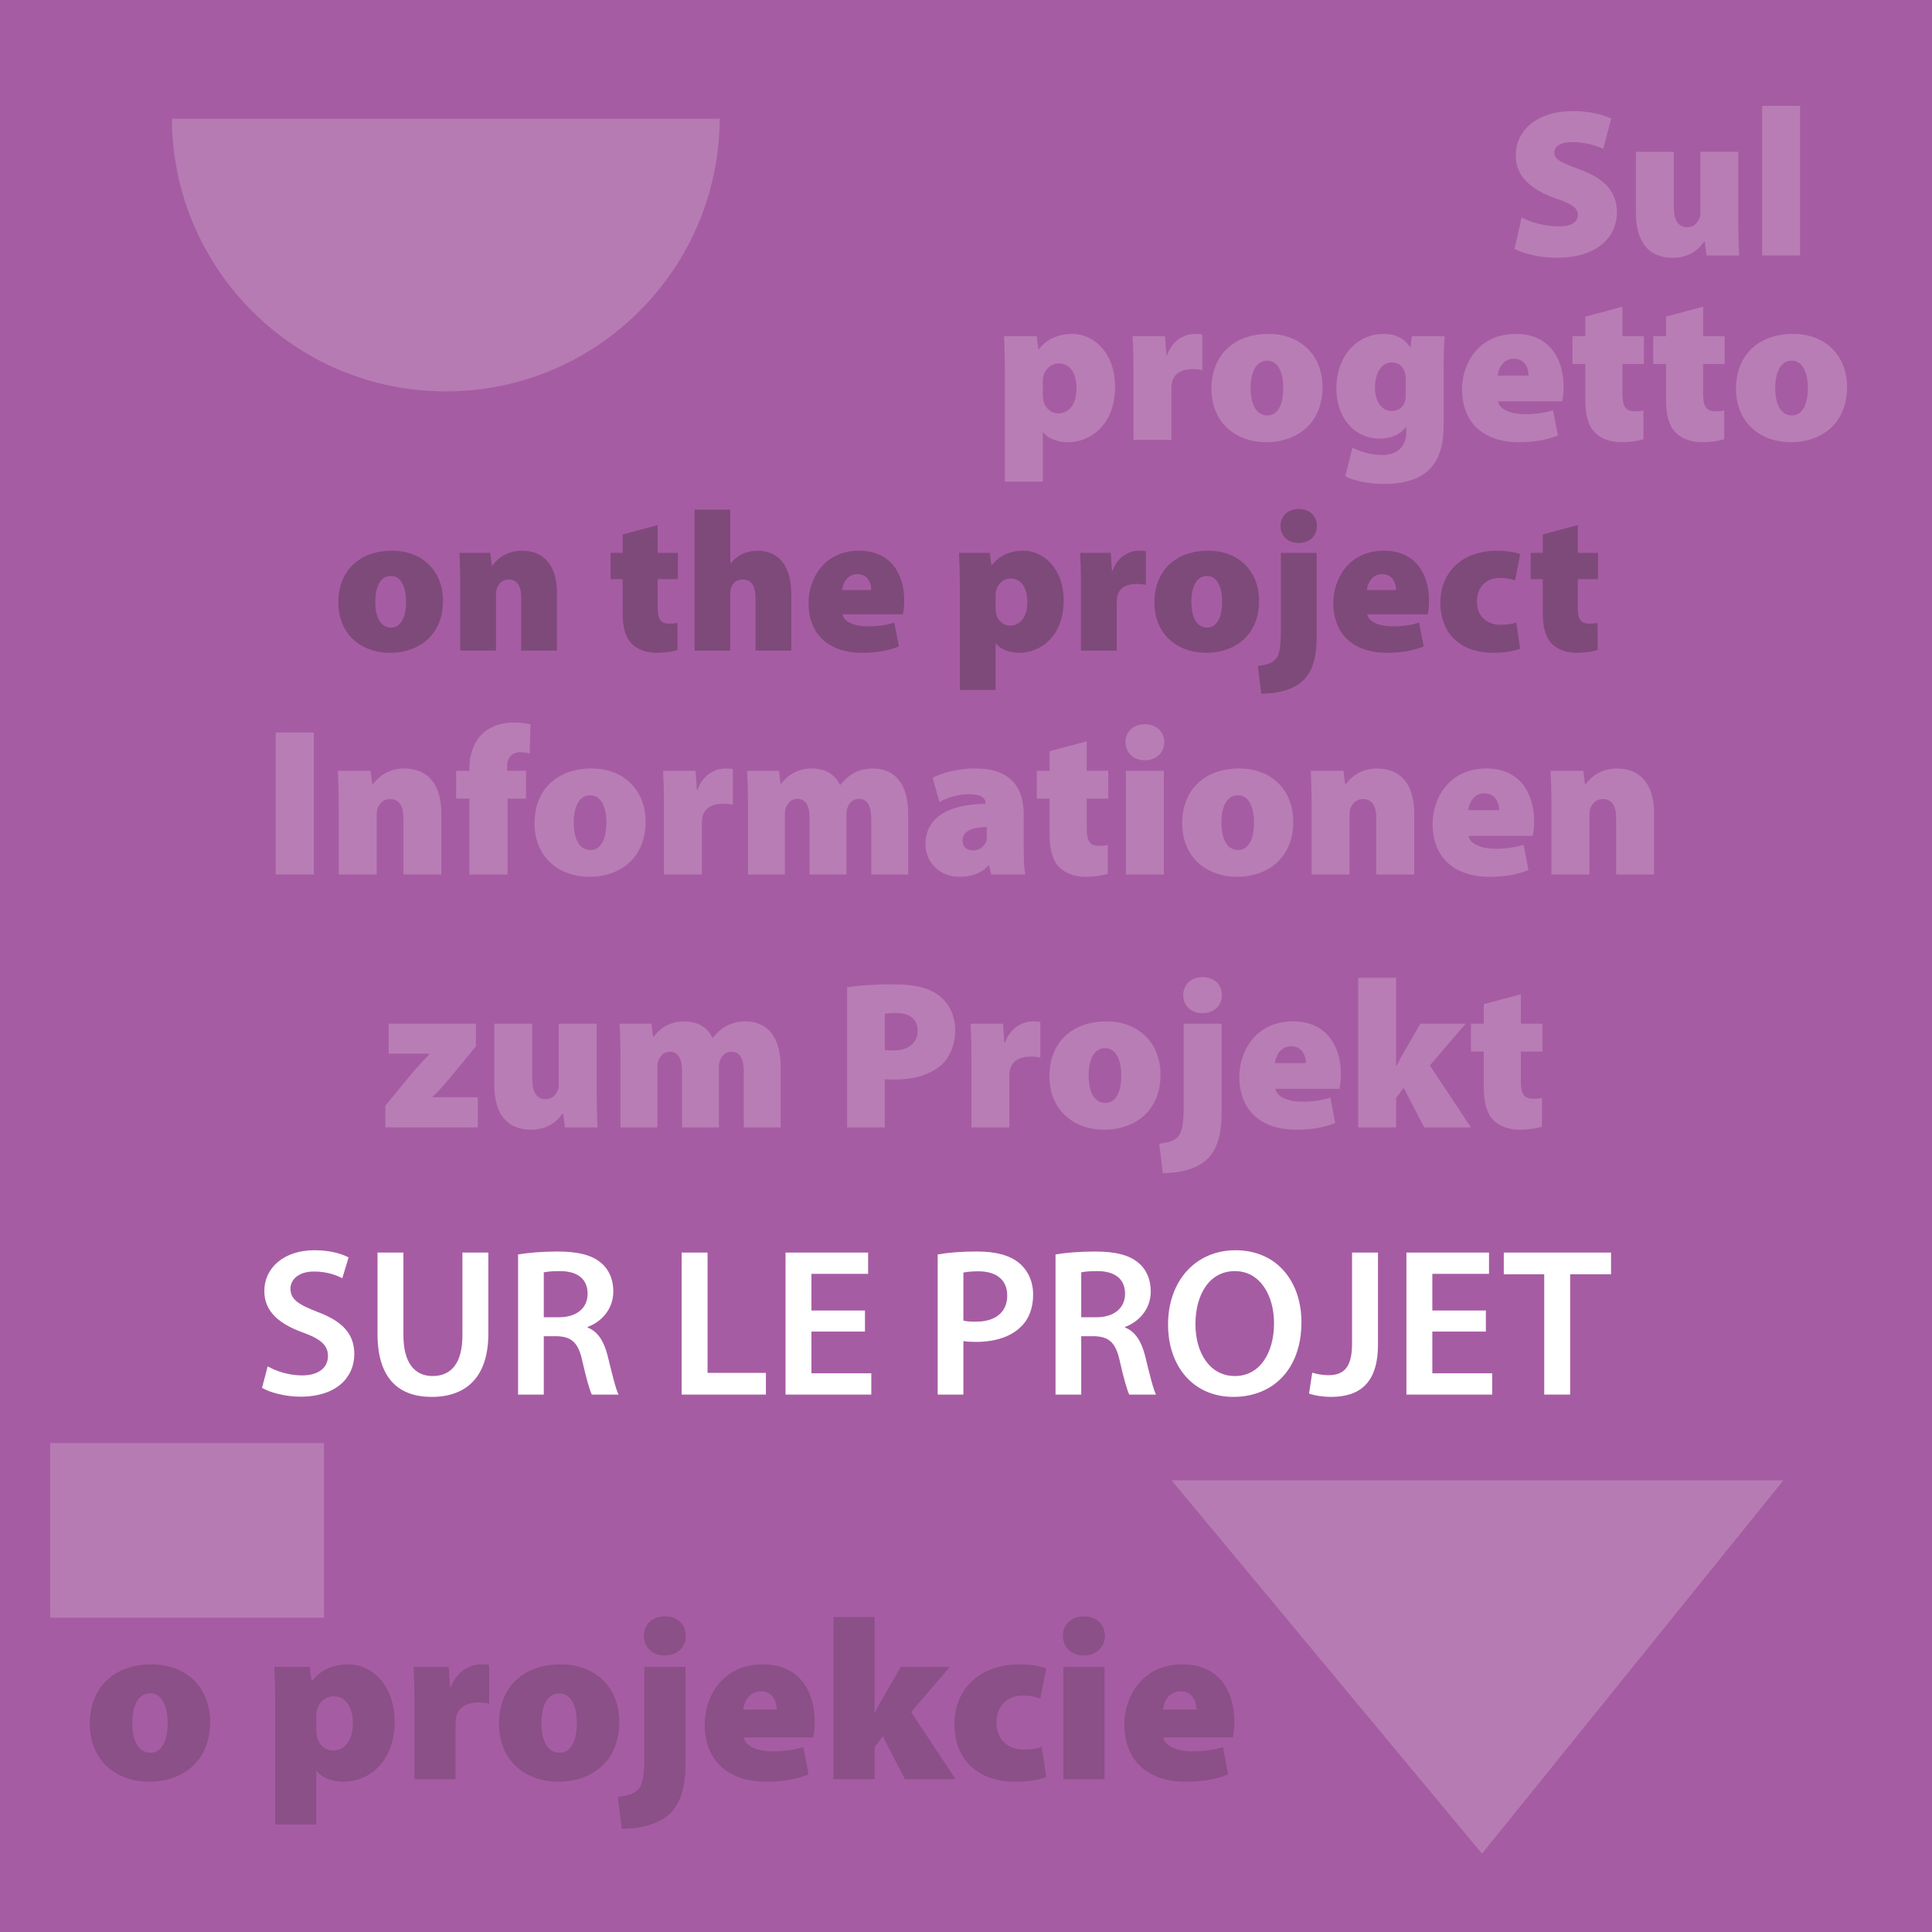 <?xml version="1.0" encoding="utf-8"?>
<!-- Generator: Adobe Illustrator 15.1.0, SVG Export Plug-In . SVG Version: 6.00 Build 0)  -->
<!DOCTYPE svg PUBLIC "-//W3C//DTD SVG 1.1//EN" "http://www.w3.org/Graphics/SVG/1.1/DTD/svg11.dtd">
<svg version="1.1" id="Warstwa_1" xmlns="http://www.w3.org/2000/svg" xmlns:xlink="http://www.w3.org/1999/xlink" x="0px" y="0px"
	 width="190px" height="190px" viewBox="0 0 190 190" enable-background="new 0 0 190 190" xml:space="preserve">
<g>
	<rect fill="#A65CA3" width="190" height="190"/>
	<polygon opacity="0.2" fill="#F5F5F5" points="145.744,182.299 115.211,145.578 175.389,145.578 	"/>
	<rect x="4.931" y="141.912" opacity="0.2" fill="#F5F5F5" width="26.93" height="17.18"/>
	<path opacity="0.2" fill="#F5F5F5" d="M43.841,38.489c-14.834,0-26.862-11.987-26.938-26.808h-0.215h54.296h-0.206
		C70.702,26.501,58.671,38.489,43.841,38.489"/>
	<g opacity="0.3">
		<g>
			<path fill="#1D1D1B" d="M43.565,59.082c0,3.496-2.5,5.117-5.195,5.117c-2.871,0-5.098-1.836-5.098-4.961
				c0-3.047,2.012-5.078,5.293-5.078C41.573,54.16,43.565,56.191,43.565,59.082z M36.905,59.18c0,1.426,0.469,2.539,1.563,2.539
				c0.938,0,1.465-0.996,1.465-2.539c0-1.328-0.43-2.539-1.484-2.539C37.295,56.641,36.905,57.91,36.905,59.18z"/>
			<path fill="#1D1D1B" d="M45.262,57.637c0-1.27-0.039-2.383-0.078-3.262h3.027l0.156,1.23h0.078
				c0.352-0.508,1.27-1.445,2.871-1.445c2.246,0,3.457,1.523,3.457,4.16v5.664h-3.516V58.75c0-1.113-0.391-1.758-1.23-1.758
				c-0.684,0-0.996,0.469-1.152,0.84c-0.078,0.176-0.098,0.449-0.098,0.703v5.449h-3.516V57.637z"/>
			<path fill="#1D1D1B" d="M64.673,51.641v2.734h1.992v2.578h-1.992v2.754c0,1.152,0.273,1.621,1.113,1.621
				c0.41,0,0.547,0,0.84-0.078v2.676c-0.41,0.137-1.191,0.273-2.09,0.273c-1.035,0-1.895-0.371-2.402-0.879
				c-0.586-0.586-0.898-1.543-0.898-3.008v-3.359h-1.191v-2.578h1.191v-1.816L64.673,51.641z"/>
			<path fill="#1D1D1B" d="M68.304,50.117h3.516v5.273h0.039c0.332-0.391,0.703-0.703,1.133-0.898
				c0.43-0.215,0.957-0.332,1.465-0.332c2.168,0,3.359,1.543,3.359,4.258v5.566H74.3v-5.176c0-1.133-0.371-1.816-1.25-1.816
				c-0.664,0-0.977,0.391-1.133,0.762c-0.078,0.156-0.098,0.41-0.098,0.566v5.664h-3.516V50.117z"/>
			<path fill="#1D1D1B" d="M82.853,60.41c0.117,0.762,1.23,1.191,2.461,1.191c0.918,0,1.777-0.098,2.637-0.371l0.449,2.344
				c-1.152,0.469-2.402,0.625-3.594,0.625c-3.379,0-5.293-1.875-5.293-4.922c0-2.246,1.445-5.117,4.98-5.117
				c3.105,0,4.434,2.285,4.434,4.922c0,0.586-0.078,1.094-0.137,1.328H82.853z M85.685,58.027c0-0.547-0.254-1.563-1.367-1.563
				c-1.035,0-1.445,0.957-1.504,1.563H85.685z"/>
			<path fill="#1D1D1B" d="M94.393,57.637c0-1.27-0.039-2.363-0.078-3.262h3.027l0.156,1.211h0.039
				c0.723-0.938,1.797-1.426,3.105-1.426c2.012,0,3.965,1.777,3.965,4.902c0,3.516-2.285,5.137-4.375,5.137
				c-1.094,0-1.934-0.43-2.285-0.918h-0.039v4.57h-3.516V57.637z M97.908,59.785c0,0.215,0.02,0.41,0.059,0.586
				c0.137,0.625,0.664,1.152,1.367,1.152c1.055,0,1.699-0.918,1.699-2.305c0-1.348-0.547-2.324-1.66-2.324
				c-0.703,0-1.309,0.566-1.426,1.25c-0.039,0.137-0.039,0.293-0.039,0.449V59.785z"/>
			<path fill="#1D1D1B" d="M106.305,57.617c0-1.523-0.039-2.441-0.078-3.242h3.008l0.117,1.738h0.078
				c0.508-1.465,1.738-1.953,2.559-1.953c0.313,0,0.449,0,0.703,0.059v3.301c-0.254-0.059-0.527-0.098-0.898-0.098
				c-1.035,0-1.738,0.43-1.914,1.211c-0.039,0.176-0.059,0.371-0.059,0.605v4.746h-3.516V57.617z"/>
			<path fill="#1D1D1B" d="M123.822,59.082c0,3.496-2.5,5.117-5.195,5.117c-2.871,0-5.098-1.836-5.098-4.961
				c0-3.047,2.012-5.078,5.293-5.078C121.83,54.16,123.822,56.191,123.822,59.082z M117.162,59.18c0,1.426,0.469,2.539,1.563,2.539
				c0.938,0,1.465-0.996,1.465-2.539c0-1.328-0.43-2.539-1.484-2.539C117.553,56.641,117.162,57.91,117.162,59.18z"/>
			<path fill="#1D1D1B" d="M123.703,65.488c0.762-0.078,1.348-0.234,1.699-0.605c0.41-0.391,0.566-1.172,0.566-2.93v-7.578h3.516
				v8.32c0,2.207-0.527,3.496-1.426,4.316c-0.938,0.82-2.383,1.211-4.023,1.211L123.703,65.488z M129.504,51.719
				c0.02,0.938-0.684,1.68-1.816,1.68c-1.074,0-1.758-0.742-1.758-1.68c0-0.957,0.703-1.66,1.797-1.66
				S129.504,50.762,129.504,51.719z"/>
			<path fill="#1D1D1B" d="M134.463,60.41c0.117,0.762,1.23,1.191,2.461,1.191c0.918,0,1.777-0.098,2.637-0.371l0.449,2.344
				c-1.152,0.469-2.402,0.625-3.594,0.625c-3.379,0-5.293-1.875-5.293-4.922c0-2.246,1.445-5.117,4.98-5.117
				c3.105,0,4.434,2.285,4.434,4.922c0,0.586-0.078,1.094-0.137,1.328H134.463z M137.295,58.027c0-0.547-0.254-1.563-1.367-1.563
				c-1.035,0-1.445,0.957-1.504,1.563H137.295z"/>
			<path fill="#1D1D1B" d="M149.5,63.789c-0.586,0.254-1.582,0.41-2.656,0.41c-3.184,0-5.195-1.875-5.195-4.941
				c0-2.734,1.875-5.098,5.625-5.098c0.703,0,1.543,0.098,2.227,0.332l-0.508,2.598c-0.332-0.137-0.801-0.254-1.504-0.254
				c-1.328,0-2.246,0.898-2.246,2.305c0,1.563,1.094,2.305,2.324,2.305c0.605,0,1.113-0.059,1.543-0.234L149.5,63.789z"/>
			<path fill="#1D1D1B" d="M155.162,51.641v2.734h1.992v2.578h-1.992v2.754c0,1.152,0.273,1.621,1.113,1.621
				c0.41,0,0.547,0,0.84-0.078v2.676c-0.41,0.137-1.191,0.273-2.09,0.273c-1.035,0-1.895-0.371-2.402-0.879
				c-0.586-0.586-0.898-1.543-0.898-3.008v-3.359h-1.191v-2.578h1.191v-1.816L155.162,51.641z"/>
		</g>
	</g>
	<g opacity="0.2">
		<g>
			<path fill="#1D1D1B" d="M20.667,169.338c0,4.021-2.875,5.885-5.975,5.885c-3.302,0-5.862-2.111-5.862-5.705
				c0-3.504,2.313-5.84,6.087-5.84C18.375,163.678,20.667,166.014,20.667,169.338z M13.007,169.45c0,1.64,0.539,2.92,1.797,2.92
				c1.078,0,1.685-1.146,1.685-2.92c0-1.527-0.494-2.92-1.707-2.92C13.457,166.53,13.007,167.99,13.007,169.45z"/>
			<path fill="#1D1D1B" d="M27.063,167.676c0-1.46-0.045-2.718-0.09-3.751h3.481l0.18,1.393h0.045
				c0.831-1.078,2.066-1.64,3.571-1.64c2.313,0,4.56,2.044,4.56,5.638c0,4.043-2.628,5.907-5.031,5.907
				c-1.258,0-2.224-0.494-2.628-1.056h-0.045v5.256h-4.043V167.676z M31.105,170.146c0,0.247,0.022,0.472,0.067,0.674
				c0.157,0.719,0.764,1.325,1.572,1.325c1.213,0,1.954-1.056,1.954-2.65c0-1.55-0.629-2.673-1.909-2.673
				c-0.809,0-1.505,0.651-1.64,1.438c-0.045,0.157-0.045,0.337-0.045,0.517V170.146z"/>
			<path fill="#1D1D1B" d="M40.759,167.653c0-1.752-0.045-2.808-0.09-3.729h3.459l0.135,1.999h0.09
				c0.584-1.685,1.999-2.246,2.942-2.246c0.359,0,0.517,0,0.809,0.067v3.796c-0.292-0.067-0.606-0.112-1.033-0.112
				c-1.19,0-1.999,0.494-2.201,1.393c-0.045,0.202-0.067,0.427-0.067,0.696v5.458h-4.043V167.653z"/>
			<path fill="#1D1D1B" d="M60.904,169.338c0,4.021-2.875,5.885-5.975,5.885c-3.302,0-5.862-2.111-5.862-5.705
				c0-3.504,2.313-5.84,6.087-5.84C58.613,163.678,60.904,166.014,60.904,169.338z M53.245,169.45c0,1.64,0.539,2.92,1.797,2.92
				c1.078,0,1.685-1.146,1.685-2.92c0-1.527-0.494-2.92-1.707-2.92C53.694,166.53,53.245,167.99,53.245,169.45z"/>
			<path fill="#1D1D1B" d="M60.766,176.705c0.876-0.09,1.55-0.27,1.954-0.696c0.472-0.449,0.651-1.348,0.651-3.369v-8.715h4.043
				v9.568c0,2.538-0.606,4.021-1.64,4.964c-1.078,0.943-2.74,1.393-4.627,1.393L60.766,176.705z M67.437,160.87
				c0.022,1.078-0.786,1.932-2.089,1.932c-1.235,0-2.021-0.854-2.021-1.932c0-1.101,0.809-1.909,2.066-1.909
				S67.437,159.77,67.437,160.87z"/>
			<path fill="#1D1D1B" d="M73.14,170.865c0.135,0.876,1.415,1.37,2.83,1.37c1.056,0,2.044-0.112,3.032-0.427l0.517,2.695
				c-1.325,0.539-2.763,0.719-4.133,0.719c-3.886,0-6.087-2.156-6.087-5.66c0-2.583,1.662-5.885,5.728-5.885
				c3.571,0,5.099,2.628,5.099,5.66c0,0.674-0.09,1.258-0.157,1.527H73.14z M76.396,168.125c0-0.629-0.292-1.797-1.572-1.797
				c-1.19,0-1.662,1.101-1.729,1.797H76.396z"/>
			<path fill="#1D1D1B" d="M86.006,168.417h0.045c0.247-0.494,0.472-0.943,0.719-1.348l1.819-3.145h4.829l-3.818,4.447l4.38,6.604
				h-4.986l-2.179-4.223l-0.809,1.078v3.145h-4.043v-15.947h4.043V168.417z"/>
			<path fill="#1D1D1B" d="M102.893,174.751c-0.674,0.292-1.818,0.472-3.055,0.472c-3.66,0-5.974-2.156-5.974-5.683
				c0-3.145,2.156-5.862,6.468-5.862c0.809,0,1.775,0.112,2.561,0.382l-0.584,2.987c-0.381-0.157-0.92-0.292-1.729-0.292
				c-1.527,0-2.584,1.033-2.584,2.65c0,1.797,1.258,2.65,2.674,2.65c0.695,0,1.279-0.067,1.773-0.27L102.893,174.751z"/>
			<path fill="#1D1D1B" d="M108.662,160.87c0,1.078-0.809,1.932-2.088,1.932c-1.258,0-2.045-0.854-2.045-1.932
				c0-1.101,0.809-1.909,2.066-1.909S108.641,159.77,108.662,160.87z M104.574,174.976v-11.051h4.043v11.051H104.574z"/>
			<path fill="#1D1D1B" d="M114.41,170.865c0.135,0.876,1.416,1.37,2.83,1.37c1.057,0,2.045-0.112,3.033-0.427l0.516,2.695
				c-1.324,0.539-2.762,0.719-4.133,0.719c-3.885,0-6.086-2.156-6.086-5.66c0-2.583,1.662-5.885,5.727-5.885
				c3.572,0,5.1,2.628,5.1,5.66c0,0.674-0.09,1.258-0.158,1.527H114.41z M117.668,168.125c0-0.629-0.293-1.797-1.572-1.797
				c-1.191,0-1.662,1.101-1.73,1.797H117.668z"/>
		</g>
	</g>
	<g opacity="0.2">
		<path fill="#FFFFFF" d="M149.646,21.394c0.85,0.435,2.238,0.871,3.627,0.871c1.285,0,1.906-0.436,1.906-1.14
			c0-0.684-0.621-1.078-2.196-1.617c-2.362-0.829-3.917-2.134-3.917-4.206c0-2.466,2.072-4.373,5.596-4.373
			c1.678,0,2.859,0.311,3.791,0.726l-0.787,2.984c-0.601-0.27-1.637-0.663-3.046-0.663c-1.14,0-1.761,0.414-1.761,1.036
			c0,0.705,0.746,0.995,2.507,1.658c2.507,0.912,3.647,2.258,3.647,4.206c0,2.404-1.887,4.476-5.969,4.476
			c-1.678,0-3.314-0.456-4.103-0.871L149.646,21.394z"/>
		<path fill="#FFFFFF" d="M170.952,21.643c0,1.451,0.042,2.611,0.083,3.481h-3.212l-0.166-1.347h-0.083
			c-0.373,0.559-1.264,1.575-3.088,1.575c-2.279,0-3.605-1.471-3.605-4.414v-6.009h3.73v5.408c0,1.305,0.436,2.01,1.305,2.01
			c0.705,0,1.058-0.477,1.203-0.87c0.082-0.145,0.104-0.332,0.104-0.539v-6.009h3.729V21.643z"/>
		<path fill="#FFFFFF" d="M173.297,10.412h3.729v14.712h-3.729V10.412z"/>
		<path fill="#FFFFFF" d="M98.824,36.526c0-1.347-0.041-2.507-0.082-3.46h3.211l0.166,1.285h0.041
			c0.768-0.995,1.906-1.513,3.295-1.513c2.135,0,4.207,1.886,4.207,5.201c0,3.73-2.425,5.45-4.643,5.45
			c-1.16,0-2.051-0.456-2.424-0.974h-0.041v4.849h-3.73V36.526z M102.555,38.805c0,0.228,0.021,0.435,0.063,0.622
			c0.145,0.663,0.703,1.223,1.449,1.223c1.119,0,1.803-0.974,1.803-2.445c0-1.43-0.58-2.466-1.761-2.466
			c-0.746,0-1.388,0.601-1.513,1.326c-0.041,0.145-0.041,0.311-0.041,0.477V38.805z"/>
		<path fill="#FFFFFF" d="M111.468,36.505c0-1.616-0.041-2.59-0.083-3.439h3.191l0.125,1.844h0.082
			c0.539-1.554,1.844-2.072,2.715-2.072c0.332,0,0.477,0,0.746,0.062v3.502c-0.27-0.062-0.56-0.104-0.953-0.104
			c-1.099,0-1.845,0.456-2.031,1.285c-0.041,0.187-0.063,0.394-0.063,0.643v5.035h-3.729V36.505z"/>
		<path fill="#FFFFFF" d="M130.058,38.059c0,3.709-2.652,5.429-5.512,5.429c-3.046,0-5.408-1.948-5.408-5.263
			c0-3.233,2.134-5.388,5.615-5.388C127.944,32.837,130.058,34.992,130.058,38.059z M122.992,38.163
			c0,1.513,0.496,2.694,1.657,2.694c0.995,0,1.554-1.057,1.554-2.694c0-1.409-0.455-2.694-1.574-2.694
			C123.406,35.469,122.992,36.816,122.992,38.163z"/>
		<path fill="#FFFFFF" d="M141.975,41.769c0,1.803-0.352,3.481-1.574,4.559c-1.182,0.995-2.735,1.264-4.311,1.264
			c-1.408,0-2.838-0.269-3.791-0.746l0.704-2.818c0.622,0.332,1.782,0.725,2.942,0.725c1.326,0,2.362-0.704,2.362-2.3v-0.456h-0.042
			c-0.621,0.788-1.533,1.14-2.549,1.14c-2.486,0-4.289-1.989-4.289-4.952c0-3.212,2.072-5.346,4.621-5.346
			c1.243,0,2.093,0.477,2.632,1.305h0.042l0.123-1.077h3.232c-0.062,0.622-0.104,1.513-0.104,3.149V41.769z M138.245,37.272
			c0-0.145-0.021-0.332-0.041-0.477c-0.166-0.725-0.643-1.16-1.326-1.16c-0.892,0-1.657,0.87-1.657,2.486
			c0,1.326,0.621,2.3,1.657,2.3c0.684,0,1.181-0.456,1.306-1.015c0.062-0.208,0.062-0.539,0.062-0.767V37.272z"/>
		<path fill="#FFFFFF" d="M147.324,39.468c0.125,0.808,1.307,1.264,2.611,1.264c0.975,0,1.886-0.104,2.798-0.394l0.477,2.487
			c-1.223,0.497-2.549,0.663-3.813,0.663c-3.584,0-5.615-1.989-5.615-5.222c0-2.383,1.533-5.429,5.284-5.429
			c3.295,0,4.704,2.424,4.704,5.222c0,0.622-0.083,1.161-0.146,1.409H147.324z M150.33,36.94c0-0.581-0.27-1.658-1.451-1.658
			c-1.098,0-1.533,1.015-1.596,1.658H150.33z"/>
		<path fill="#FFFFFF" d="M159.554,30.164v2.901h2.113v2.735h-2.113v2.921c0,1.223,0.29,1.72,1.181,1.72c0.436,0,0.58,0,0.891-0.083
			v2.839c-0.435,0.145-1.264,0.29-2.217,0.29c-1.098,0-2.01-0.394-2.549-0.933c-0.621-0.622-0.953-1.637-0.953-3.191v-3.564h-1.264
			v-2.735h1.264v-1.927L159.554,30.164z"/>
		<path fill="#FFFFFF" d="M167.492,30.164v2.901h2.113v2.735h-2.113v2.921c0,1.223,0.29,1.72,1.182,1.72c0.435,0,0.58,0,0.891-0.083
			v2.839c-0.436,0.145-1.264,0.29-2.217,0.29c-1.1,0-2.011-0.394-2.549-0.933c-0.622-0.622-0.953-1.637-0.953-3.191v-3.564h-1.265
			v-2.735h1.265v-1.927L167.492,30.164z"/>
		<path fill="#FFFFFF" d="M181.646,38.059c0,3.709-2.652,5.429-5.512,5.429c-3.046,0-5.408-1.948-5.408-5.263
			c0-3.233,2.135-5.388,5.615-5.388C179.533,32.837,181.646,34.992,181.646,38.059z M174.581,38.163
			c0,1.513,0.497,2.694,1.657,2.694c0.995,0,1.555-1.057,1.555-2.694c0-1.409-0.456-2.694-1.575-2.694
			C174.996,35.469,174.581,36.816,174.581,38.163z"/>
	</g>
	<g opacity="0.2">
		<path fill="#FFFFFF" d="M30.866,72.033V86h-3.75V72.033H30.866z"/>
		<path fill="#FFFFFF" d="M33.313,79.265c0-1.347-0.041-2.528-0.083-3.46h3.212l0.166,1.305h0.083
			c0.373-0.539,1.347-1.533,3.046-1.533c2.383,0,3.668,1.616,3.668,4.414V86h-3.73v-5.553c0-1.181-0.415-1.865-1.306-1.865
			c-0.725,0-1.057,0.498-1.223,0.891c-0.083,0.187-0.104,0.477-0.104,0.746V86h-3.73V79.265z"/>
		<path fill="#FFFFFF" d="M46.164,86V78.54h-1.306v-2.735h1.306v-0.353c0-1.119,0.394-2.507,1.326-3.336
			c0.85-0.788,2.01-1.057,2.963-1.057c0.705,0,1.244,0.062,1.72,0.187l-0.083,2.859c-0.27-0.083-0.58-0.125-0.953-0.125
			c-0.808,0-1.264,0.581-1.264,1.326v0.498h1.865v2.735h-1.823V86H46.164z"/>
		<path fill="#FFFFFF" d="M63.489,80.798c0,3.709-2.652,5.429-5.512,5.429c-3.046,0-5.408-1.948-5.408-5.263
			c0-3.233,2.134-5.388,5.615-5.388C61.375,75.577,63.489,77.731,63.489,80.798z M56.423,80.902c0,1.513,0.497,2.694,1.658,2.694
			c0.995,0,1.554-1.057,1.554-2.694c0-1.409-0.456-2.694-1.575-2.694C56.837,78.208,56.423,79.555,56.423,80.902z"/>
		<path fill="#FFFFFF" d="M65.295,79.244c0-1.616-0.042-2.59-0.083-3.439h3.191l0.125,1.844h0.083
			c0.539-1.554,1.844-2.072,2.714-2.072c0.332,0,0.477,0,0.746,0.062v3.502c-0.27-0.062-0.56-0.104-0.954-0.104
			c-1.098,0-1.844,0.456-2.03,1.285c-0.042,0.187-0.063,0.394-0.063,0.643V86h-3.729V79.244z"/>
		<path fill="#FFFFFF" d="M73.564,79.265c0-1.347-0.041-2.528-0.083-3.46h3.129l0.145,1.264h0.083
			c0.373-0.497,1.264-1.492,3.004-1.492c1.306,0,2.321,0.601,2.756,1.616h0.042c0.415-0.518,0.87-0.933,1.409-1.202
			c0.518-0.27,1.119-0.415,1.803-0.415c2.196,0,3.46,1.596,3.46,4.414V86h-3.626v-5.45c0-1.264-0.373-1.989-1.202-1.989
			c-0.601,0-0.974,0.394-1.14,0.87c-0.083,0.208-0.104,0.539-0.104,0.746V86h-3.626v-5.553c0-1.14-0.352-1.886-1.181-1.886
			c-0.684,0-0.995,0.497-1.14,0.85c-0.104,0.228-0.104,0.497-0.104,0.746V86h-3.626V79.265z"/>
		<path fill="#FFFFFF" d="M100.674,83.513c0,1.016,0.041,1.969,0.165,2.487h-3.356l-0.207-0.891h-0.063
			c-0.726,0.808-1.74,1.119-2.839,1.119c-2.072,0-3.357-1.513-3.357-3.212c0-2.735,2.445-3.937,5.906-3.958v-0.083
			c0-0.415-0.312-0.871-1.658-0.871c-1.077,0-2.217,0.373-2.88,0.767l-0.663-2.383c0.663-0.332,2.113-0.912,4.228-0.912
			c3.502,0,4.725,1.948,4.725,4.497V83.513z M97.047,81.337c-1.513,0-2.383,0.435-2.383,1.326c0,0.642,0.436,0.974,1.057,0.974
			c0.539,0,1.119-0.373,1.285-0.933c0.041-0.166,0.041-0.352,0.041-0.539V81.337z"/>
		<path fill="#FFFFFF" d="M106.872,72.903v2.901h2.113v2.735h-2.113v2.921c0,1.223,0.29,1.72,1.181,1.72c0.436,0,0.58,0,0.891-0.083
			v2.839c-0.435,0.145-1.264,0.29-2.217,0.29c-1.098,0-2.01-0.394-2.549-0.933c-0.621-0.622-0.953-1.637-0.953-3.191V78.54h-1.264
			v-2.735h1.264v-1.927L106.872,72.903z"/>
		<path fill="#FFFFFF" d="M114.5,72.986c0,0.995-0.746,1.782-1.928,1.782c-1.16,0-1.885-0.788-1.885-1.782
			c0-1.015,0.745-1.761,1.906-1.761C113.754,71.225,114.479,71.971,114.5,72.986z M110.729,86V75.805h3.729V86H110.729z"/>
		<path fill="#FFFFFF" d="M127.183,80.798c0,3.709-2.652,5.429-5.512,5.429c-3.046,0-5.408-1.948-5.408-5.263
			c0-3.233,2.134-5.388,5.615-5.388C125.069,75.577,127.183,77.731,127.183,80.798z M120.117,80.902
			c0,1.513,0.496,2.694,1.657,2.694c0.995,0,1.554-1.057,1.554-2.694c0-1.409-0.455-2.694-1.574-2.694
			C120.531,78.208,120.117,79.555,120.117,80.902z"/>
		<path fill="#FFFFFF" d="M128.988,79.265c0-1.347-0.041-2.528-0.082-3.46h3.211l0.166,1.305h0.083
			c0.373-0.539,1.347-1.533,3.046-1.533c2.383,0,3.668,1.616,3.668,4.414V86h-3.73v-5.553c0-1.181-0.414-1.865-1.305-1.865
			c-0.726,0-1.057,0.498-1.223,0.891c-0.083,0.187-0.104,0.477-0.104,0.746V86h-3.73V79.265z"/>
		<path fill="#FFFFFF" d="M144.43,82.208c0.124,0.808,1.305,1.264,2.61,1.264c0.974,0,1.886-0.104,2.798-0.394l0.477,2.487
			c-1.223,0.497-2.549,0.663-3.813,0.663c-3.586,0-5.615-1.989-5.615-5.222c0-2.383,1.533-5.429,5.283-5.429
			c3.295,0,4.703,2.424,4.703,5.222c0,0.622-0.082,1.161-0.145,1.409H144.43z M147.434,79.68c0-0.581-0.27-1.658-1.45-1.658
			c-1.099,0-1.533,1.015-1.596,1.658H147.434z"/>
		<path fill="#FFFFFF" d="M152.576,79.265c0-1.347-0.041-2.528-0.083-3.46h3.212l0.166,1.305h0.082
			c0.373-0.539,1.348-1.533,3.047-1.533c2.383,0,3.668,1.616,3.668,4.414V86h-3.73v-5.553c0-1.181-0.414-1.865-1.306-1.865
			c-0.726,0-1.057,0.498-1.223,0.891c-0.083,0.187-0.104,0.477-0.104,0.746V86h-3.729V79.265z"/>
		<path fill="#FFFFFF" d="M37.894,108.738l2.611-3.171c0.622-0.726,1.098-1.243,1.72-1.886v-0.063h-3.999v-2.941h8.579v2.217
			l-2.445,2.984c-0.601,0.703-1.181,1.388-1.824,1.988v0.041h4.456v2.964h-9.097V108.738z"/>
		<path fill="#FFFFFF" d="M58.68,107.391c0,1.451,0.042,2.611,0.083,3.481h-3.211l-0.166-1.347h-0.083
			c-0.373,0.559-1.264,1.574-3.087,1.574c-2.279,0-3.605-1.471-3.605-4.413v-6.009h3.73v5.408c0,1.305,0.435,2.01,1.305,2.01
			c0.705,0,1.057-0.477,1.202-0.871c0.083-0.145,0.104-0.331,0.104-0.538v-6.009h3.73V107.391z"/>
		<path fill="#FFFFFF" d="M61.024,104.138c0-1.347-0.041-2.528-0.083-3.46h3.129l0.145,1.264h0.083
			c0.373-0.498,1.264-1.492,3.004-1.492c1.306,0,2.321,0.602,2.756,1.616h0.042c0.415-0.519,0.87-0.933,1.409-1.202
			c0.518-0.27,1.119-0.414,1.803-0.414c2.196,0,3.46,1.596,3.46,4.414v6.009h-3.626v-5.45c0-1.264-0.373-1.988-1.202-1.988
			c-0.601,0-0.974,0.393-1.14,0.869c-0.083,0.208-0.104,0.539-0.104,0.746v5.823h-3.626v-5.554c0-1.139-0.352-1.885-1.181-1.885
			c-0.684,0-0.995,0.496-1.14,0.85c-0.104,0.228-0.104,0.496-0.104,0.746v5.843h-3.626V104.138z"/>
		<path fill="#FFFFFF" d="M83.306,97.092c1.016-0.165,2.487-0.289,4.621-0.289c2.01,0,3.439,0.352,4.414,1.098
			c0.953,0.705,1.596,1.947,1.596,3.377c0,1.41-0.477,2.652-1.347,3.44c-1.14,1.016-2.777,1.45-4.662,1.45
			c-0.353,0-0.684-0.021-0.912-0.041v4.745h-3.709V97.092z M87.015,103.268c0.208,0.021,0.456,0.041,0.85,0.041
			c1.471,0,2.383-0.746,2.383-1.947c0-1.037-0.705-1.741-2.114-1.741c-0.56,0-0.933,0.042-1.119,0.083V103.268z"/>
		<path fill="#FFFFFF" d="M95.535,104.117c0-1.617-0.041-2.59-0.083-3.439h3.19l0.125,1.844h0.083
			c0.538-1.555,1.844-2.072,2.714-2.072c0.332,0,0.477,0,0.746,0.063v3.502c-0.27-0.063-0.559-0.104-0.953-0.104
			c-1.098,0-1.844,0.455-2.03,1.284c-0.042,0.187-0.063,0.394-0.063,0.643v5.035h-3.729V104.117z"/>
		<path fill="#FFFFFF" d="M114.125,105.671c0,3.709-2.652,5.429-5.512,5.429c-3.047,0-5.408-1.947-5.408-5.263
			c0-3.233,2.134-5.388,5.615-5.388C112.011,100.449,114.125,102.604,114.125,105.671z M107.059,105.774
			c0,1.513,0.497,2.694,1.658,2.694c0.994,0,1.554-1.057,1.554-2.694c0-1.409-0.456-2.693-1.575-2.693
			C107.473,103.081,107.059,104.428,107.059,105.774z"/>
		<path fill="#FFFFFF" d="M114.004,112.468c0.808-0.083,1.43-0.249,1.803-0.643c0.435-0.415,0.601-1.243,0.601-3.108v-8.039h3.729
			v8.826c0,2.342-0.56,3.709-1.513,4.58c-0.995,0.87-2.528,1.285-4.269,1.285L114.004,112.468z M120.158,97.859
			c0.02,0.994-0.727,1.781-1.928,1.781c-1.14,0-1.865-0.787-1.865-1.781c0-1.016,0.746-1.762,1.906-1.762
			S120.158,96.844,120.158,97.859z"/>
		<path fill="#FFFFFF" d="M125.422,107.08c0.125,0.809,1.307,1.264,2.611,1.264c0.975,0,1.886-0.104,2.798-0.394l0.477,2.487
			c-1.223,0.496-2.549,0.662-3.813,0.662c-3.584,0-5.615-1.988-5.615-5.221c0-2.384,1.533-5.43,5.284-5.43
			c3.295,0,4.704,2.424,4.704,5.222c0,0.622-0.083,1.161-0.146,1.409H125.422z M128.428,104.553c0-0.581-0.27-1.658-1.451-1.658
			c-1.098,0-1.533,1.016-1.596,1.658H128.428z"/>
		<path fill="#FFFFFF" d="M137.299,104.821h0.041c0.229-0.456,0.436-0.87,0.664-1.243l1.678-2.9h4.455l-3.522,4.102l4.041,6.093
			h-4.601l-2.01-3.896l-0.746,0.994v2.901h-3.729V96.16h3.729V104.821z"/>
		<path fill="#FFFFFF" d="M149.569,97.776v2.901h2.113v2.734h-2.113v2.922c0,1.223,0.29,1.72,1.181,1.72c0.436,0,0.58,0,0.891-0.083
			v2.84c-0.435,0.145-1.264,0.289-2.217,0.289c-1.098,0-2.01-0.394-2.549-0.932c-0.621-0.622-0.953-1.637-0.953-3.191v-3.564h-1.264
			v-2.734h1.264V98.75L149.569,97.776z"/>
	</g>
	<g>
		<path fill="#FFFFFF" d="M26.327,134.371c0.829,0.477,2.072,0.891,3.377,0.891c1.637,0,2.549-0.767,2.549-1.906
			c0-1.057-0.705-1.679-2.487-2.32c-2.3-0.83-3.771-2.052-3.771-4.063c0-2.279,1.906-4.02,4.932-4.02
			c1.513,0,2.631,0.332,3.357,0.705l-0.622,2.051c-0.498-0.27-1.471-0.663-2.777-0.663c-1.616,0-2.321,0.87-2.321,1.679
			c0,1.078,0.808,1.574,2.673,2.3c2.425,0.912,3.606,2.135,3.606,4.145c0,2.237-1.699,4.186-5.305,4.186
			c-1.471,0-3.005-0.414-3.771-0.87L26.327,134.371z"/>
		<path fill="#FFFFFF" d="M39.674,123.182v8.143c0,2.736,1.14,4,2.86,4c1.844,0,2.942-1.264,2.942-4v-8.143h2.549v7.978
			c0,4.31-2.217,6.216-5.574,6.216c-3.232,0-5.325-1.803-5.325-6.195v-7.998H39.674z"/>
		<path fill="#FFFFFF" d="M50.95,123.367c0.953-0.165,2.383-0.289,3.854-0.289c2.01,0,3.378,0.331,4.31,1.119
			c0.767,0.642,1.202,1.615,1.202,2.797c0,1.803-1.223,3.025-2.528,3.502v0.063c0.995,0.373,1.596,1.346,1.948,2.693
			c0.435,1.74,0.808,3.357,1.098,3.896h-2.632c-0.207-0.415-0.539-1.554-0.932-3.295c-0.394-1.823-1.057-2.403-2.507-2.444h-1.285
			v5.739H50.95V123.367z M53.478,129.543h1.513c1.72,0,2.797-0.912,2.797-2.301c0-1.533-1.077-2.237-2.735-2.237
			c-0.808,0-1.326,0.062-1.575,0.124V129.543z"/>
		<path fill="#FFFFFF" d="M67.034,123.182h2.549v11.832h5.74v2.134h-8.289V123.182z"/>
		<path fill="#FFFFFF" d="M85.064,130.951h-5.263v4.104h5.885v2.093h-8.434v-13.966h8.123v2.092h-5.574v3.605h5.263V130.951z"/>
		<path fill="#FFFFFF" d="M92.216,123.367c0.912-0.165,2.176-0.289,3.895-0.289c1.865,0,3.233,0.393,4.124,1.139
			c0.829,0.684,1.368,1.783,1.368,3.088c0,1.326-0.415,2.424-1.202,3.17c-1.016,1.016-2.61,1.492-4.413,1.492
			c-0.477,0-0.912-0.021-1.244-0.082v5.263h-2.528V123.367z M94.744,129.874c0.311,0.083,0.726,0.104,1.244,0.104
			c1.906,0,3.066-0.934,3.066-2.57c0-1.554-1.078-2.383-2.839-2.383c-0.704,0-1.202,0.063-1.472,0.125V129.874z"/>
		<path fill="#FFFFFF" d="M103.803,123.367c0.953-0.165,2.383-0.289,3.854-0.289c2.011,0,3.379,0.331,4.311,1.119
			c0.768,0.642,1.202,1.615,1.202,2.797c0,1.803-1.223,3.025-2.528,3.502v0.063c0.994,0.373,1.596,1.346,1.948,2.693
			c0.435,1.74,0.808,3.357,1.099,3.896h-2.633c-0.207-0.415-0.538-1.554-0.932-3.295c-0.395-1.823-1.057-2.403-2.508-2.444h-1.285
			v5.739h-2.527V123.367z M106.33,129.543h1.514c1.72,0,2.797-0.912,2.797-2.301c0-1.533-1.077-2.237-2.734-2.237
			c-0.809,0-1.326,0.062-1.576,0.124V129.543z"/>
		<path fill="#FFFFFF" d="M127.988,130.02c0,4.683-2.84,7.355-6.693,7.355c-3.938,0-6.424-3.004-6.424-7.107
			c0-4.289,2.693-7.314,6.631-7.314C125.584,122.953,127.988,126.041,127.988,130.02z M117.564,130.227
			c0,2.839,1.43,5.098,3.875,5.098c2.466,0,3.854-2.279,3.854-5.201c0-2.632-1.306-5.118-3.854-5.118
			C118.912,125.005,117.564,127.346,117.564,130.227z"/>
		<path fill="#FFFFFF" d="M132.965,123.182h2.549v9.055c0,3.854-1.865,5.139-4.642,5.139c-0.704,0-1.596-0.124-2.135-0.331
			l0.312-2.052c0.414,0.125,0.974,0.249,1.574,0.249c1.451,0,2.342-0.663,2.342-3.087V123.182z"/>
		<path fill="#FFFFFF" d="M146.125,130.951h-5.264v4.104h5.885v2.093h-8.434v-13.966h8.123v2.092h-5.574v3.605h5.264V130.951z"/>
		<path fill="#FFFFFF" d="M151.867,125.315h-3.979v-2.134h10.547v2.134h-4.02v11.832h-2.549V125.315z"/>
	</g>
</g>
</svg>
